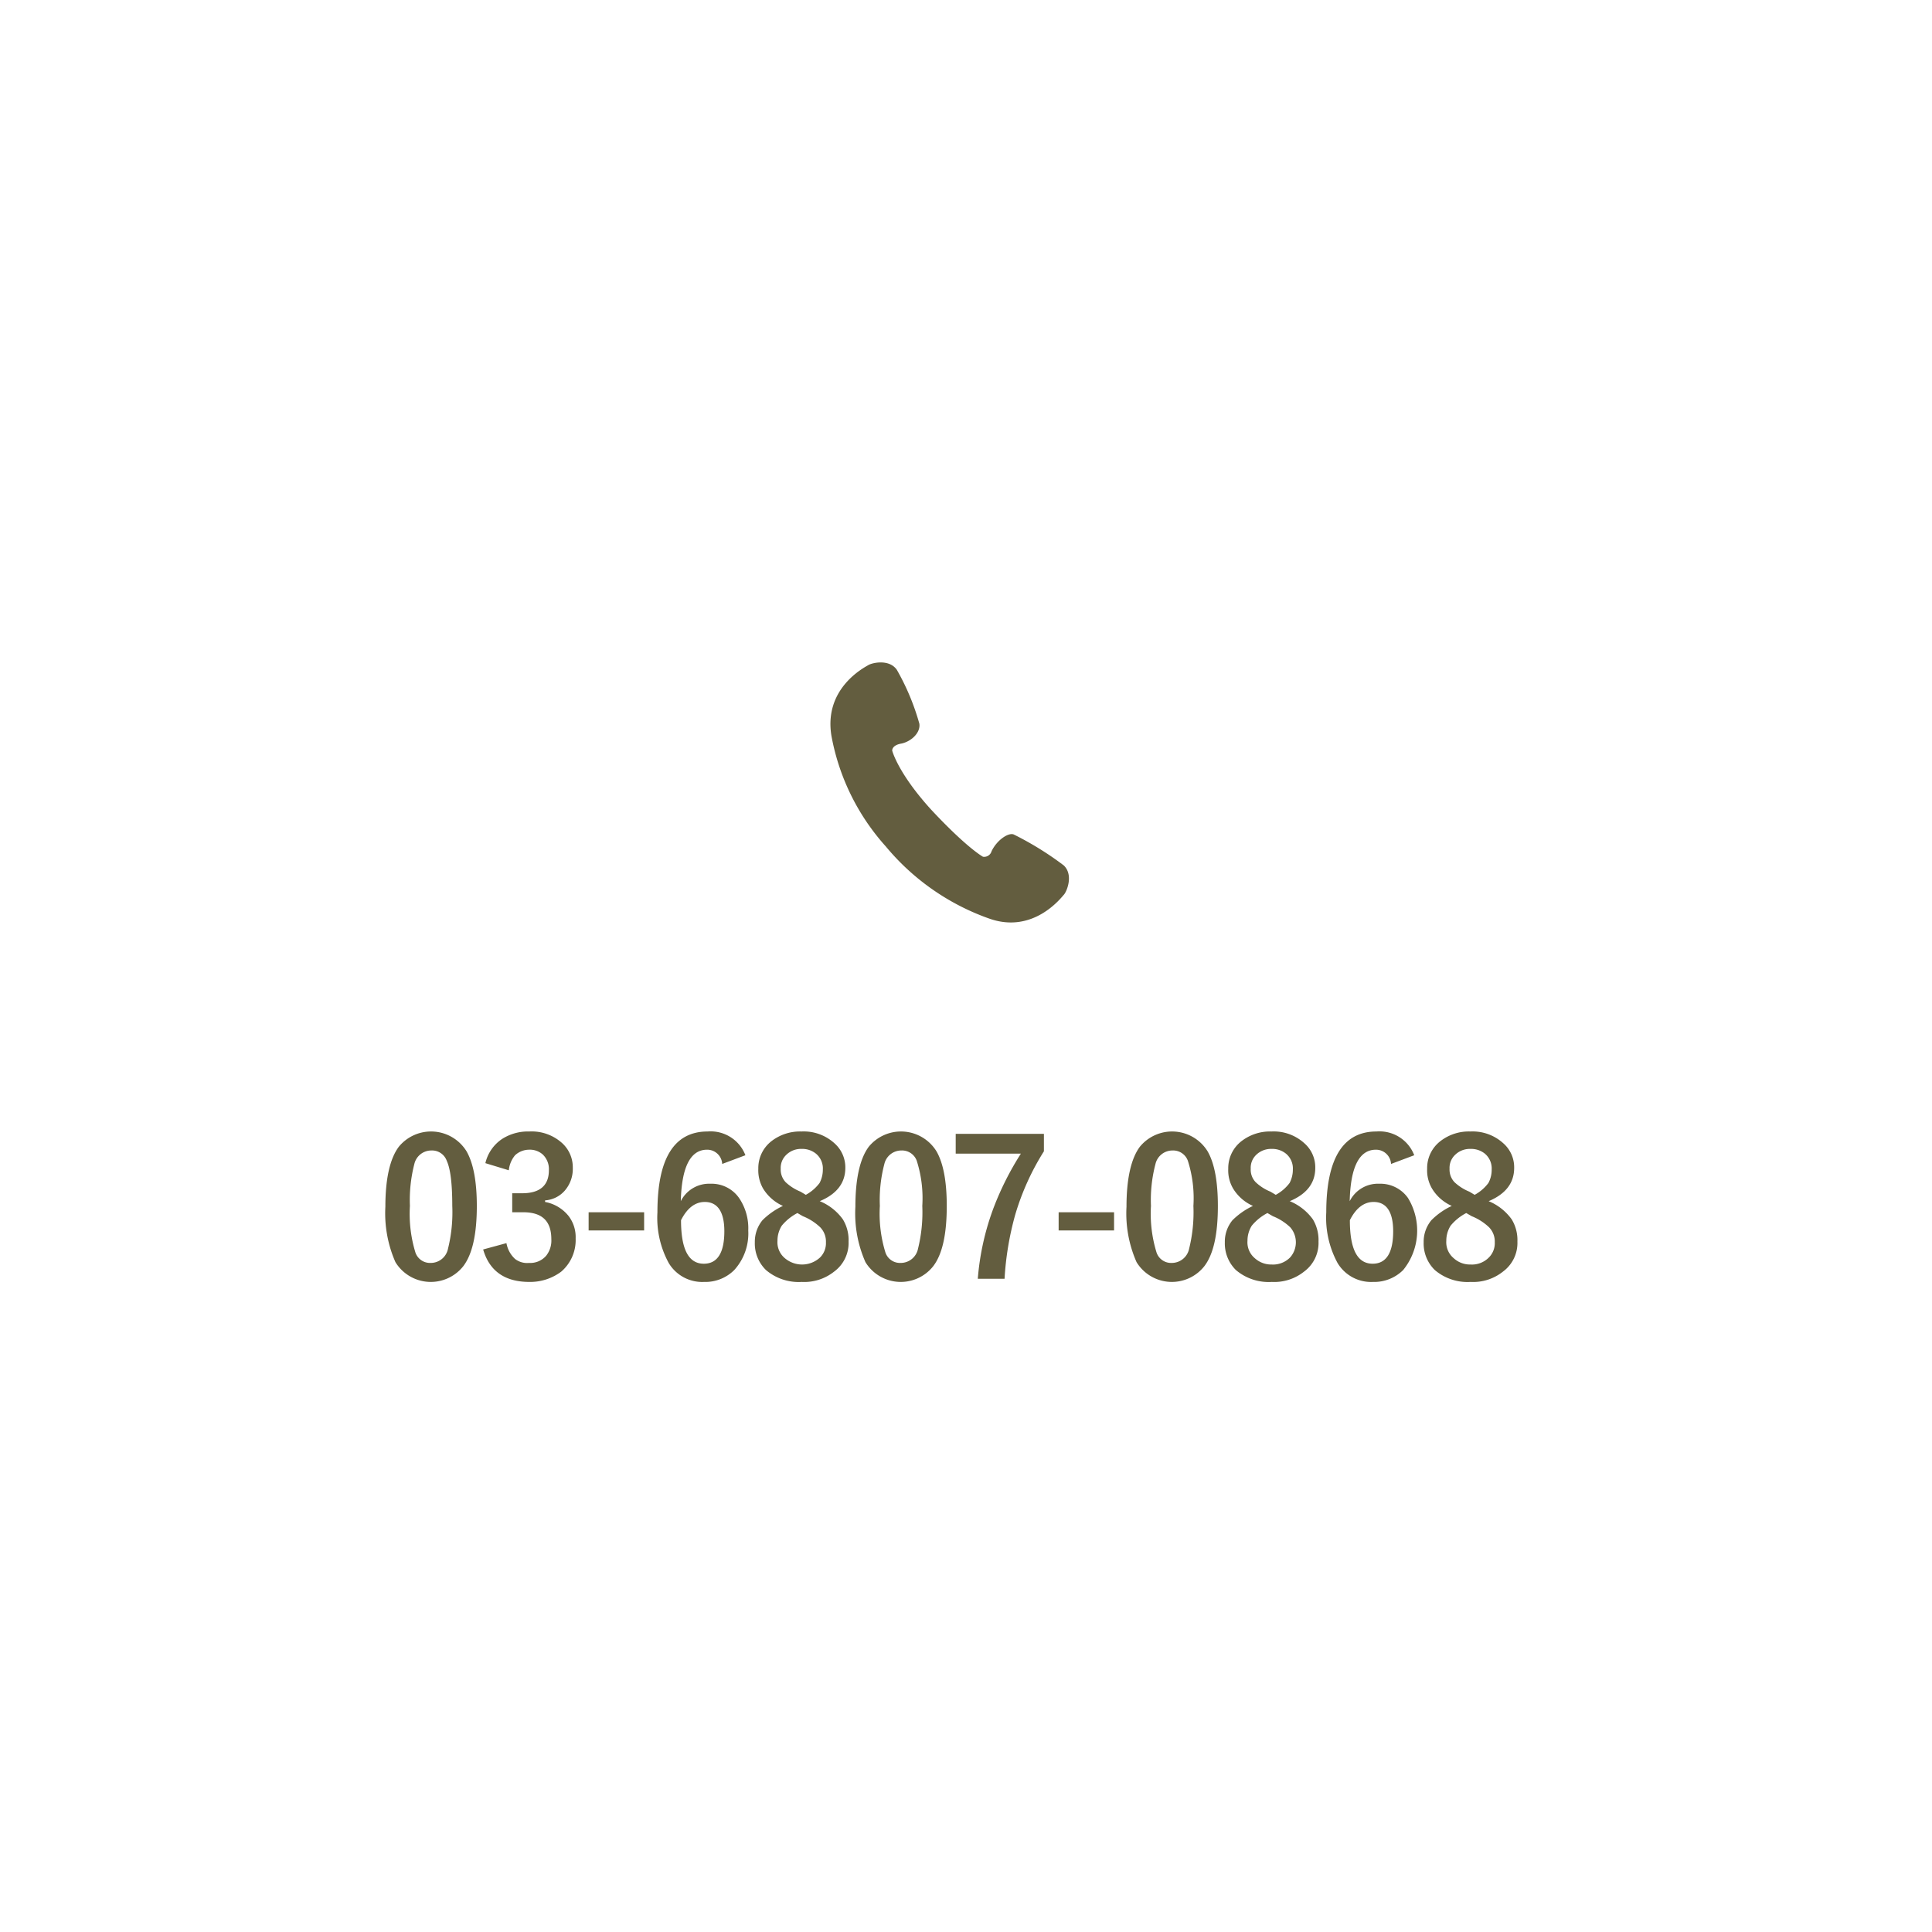 <svg id="bt-Tel-亀戸.svg" xmlns="http://www.w3.org/2000/svg" xmlns:xlink="http://www.w3.org/1999/xlink" width="244" height="244" viewBox="0 0 244 244">
  <defs>
    <style>
      .cls-1 {
        fill: #fff;
        filter: url(#filter);
      }

      .cls-1, .cls-2 {
        fill-rule: evenodd;
      }

      .cls-2 {
        fill: #635d3f;
      }
    </style>
    <filter id="filter" x="2189" y="12887" width="244" height="244" filterUnits="userSpaceOnUse">
      <feOffset result="offset" dx="0.707" dy="0.707" in="SourceAlpha"/>
      <feGaussianBlur result="blur" stdDeviation="5.657"/>
      <feFlood result="flood" flood-color="#bdbdbd" flood-opacity="0.16"/>
      <feComposite result="composite" operator="in" in2="blur"/>
      <feBlend result="blend" in="SourceGraphic"/>
    </filter>
  </defs>
  <path id="シェイプ_958" data-name="シェイプ 958" class="cls-1" d="M2399.21,13007.5a90.01,90.01,0,1,1-90.01-90A90.009,90.009,0,0,1,2399.21,13007.5Z" transform="translate(-2189 -12887)"/>
  <path id="_03-6807-0868" data-name="03-6807-0868" class="cls-2" d="M2239.39,13031.8c-1.15,1.5-1.72,4.1-1.72,7.6a15.329,15.329,0,0,0,1.27,7,5.235,5.235,0,0,0,8.58.5c1.13-1.5,1.7-4,1.7-7.6,0-3.1-.44-5.4-1.3-6.9a5.265,5.265,0,0,0-8.53-.6h0Zm6.03,1.8q0.7,1.5.7,5.7a19.138,19.138,0,0,1-.54,5.4,2.218,2.218,0,0,1-2.18,1.8,1.951,1.951,0,0,1-1.93-1.3,16.646,16.646,0,0,1-.7-5.9,18.281,18.281,0,0,1,.56-5.3,2.2,2.2,0,0,1,2.13-1.7,1.963,1.963,0,0,1,1.96,1.3h0Zm7.84,1.2a3.5,3.5,0,0,1,.79-1.9,2.635,2.635,0,0,1,1.75-.7,2.453,2.453,0,0,1,1.74.6,2.548,2.548,0,0,1,.78,2c0,1.9-1.12,2.9-3.37,2.9h-1.26v2.4h1.39c2.37,0,3.55,1.1,3.55,3.4a3.074,3.074,0,0,1-.66,2.1,2.645,2.645,0,0,1-2.15.9,2.493,2.493,0,0,1-1.77-.5,3.562,3.562,0,0,1-1.09-2l-2.94.8c0.78,2.7,2.72,4.1,5.83,4.1a6.542,6.542,0,0,0,4.03-1.3,5.256,5.256,0,0,0,1.82-4.2,4.375,4.375,0,0,0-.87-2.8,4.956,4.956,0,0,0-2.99-1.8v-0.2a3.626,3.626,0,0,0,2.46-1.2,4.175,4.175,0,0,0,1.04-2.9,4.124,4.124,0,0,0-1.31-3.1,5.724,5.724,0,0,0-4.18-1.5,6.076,6.076,0,0,0-3.37.9,5.048,5.048,0,0,0-2.18,3.1Zm10.08,5.3v2.3h7.01v-2.3h-7.01Zm15.03-10.2q-6.345,0-6.34,10.2a11.907,11.907,0,0,0,1.42,6.4,4.925,4.925,0,0,0,4.46,2.4,5.169,5.169,0,0,0,3.82-1.5,6.878,6.878,0,0,0,1.77-5,6.768,6.768,0,0,0-1.16-4.1,4.226,4.226,0,0,0-3.62-1.8,4,4,0,0,0-3.74,2.2c0.11-4.3,1.21-6.5,3.32-6.5a1.9,1.9,0,0,1,1.91,1.8l2.93-1.1a4.7,4.7,0,0,0-4.77-3h0Zm-0.36,8.9c1.65,0,2.47,1.3,2.47,3.7,0,2.7-.86,4.1-2.59,4.1-1.92,0-2.88-1.8-2.88-5.5,0.76-1.5,1.76-2.3,3-2.3h0Zm17.75-4.3a4.063,4.063,0,0,0-1.36-3.1,5.755,5.755,0,0,0-4.16-1.5,5.9,5.9,0,0,0-3.78,1.2,4.309,4.309,0,0,0-1.69,3.5,4.626,4.626,0,0,0,.6,2.5,5.611,5.611,0,0,0,2.51,2.2,9.231,9.231,0,0,0-2.58,1.8,4.294,4.294,0,0,0-.97,2.8,4.679,4.679,0,0,0,1.41,3.5,6.373,6.373,0,0,0,4.52,1.5,6.041,6.041,0,0,0,4.08-1.3,4.489,4.489,0,0,0,1.83-3.8,5.019,5.019,0,0,0-.72-2.8,6.731,6.731,0,0,0-2.92-2.3q3.225-1.35,3.23-4.2h0Zm-5.66,3a6.092,6.092,0,0,1-1.88-1.2,2.321,2.321,0,0,1-.62-1.7,2.26,2.26,0,0,1,.65-1.7,2.653,2.653,0,0,1,1.99-.8,2.744,2.744,0,0,1,1.81.6,2.419,2.419,0,0,1,.87,2,3.618,3.618,0,0,1-.41,1.7,5.369,5.369,0,0,1-1.74,1.5Zm0.3,3.1a6.883,6.883,0,0,1,2.19,1.4,2.579,2.579,0,0,1,.72,1.9,2.547,2.547,0,0,1-.73,1.9,3.352,3.352,0,0,1-4.46.1,2.616,2.616,0,0,1-.93-2.2,3.551,3.551,0,0,1,.54-1.9,6.333,6.333,0,0,1,1.98-1.6Zm8.34-8.8c-1.14,1.5-1.71,4.1-1.71,7.6a15.2,15.2,0,0,0,1.27,7,5.226,5.226,0,0,0,8.57.5c1.14-1.5,1.7-4,1.7-7.6q0-4.65-1.3-6.9a5.265,5.265,0,0,0-8.53-.6h0Zm6.04,1.8a15.573,15.573,0,0,1,.7,5.7,19.138,19.138,0,0,1-.54,5.4,2.225,2.225,0,0,1-2.18,1.8,1.943,1.943,0,0,1-1.93-1.3,16.584,16.584,0,0,1-.71-5.9,17.861,17.861,0,0,1,.57-5.3,2.2,2.2,0,0,1,2.13-1.7,1.971,1.971,0,0,1,1.96,1.3h0Zm4.92-3.4v2.5h8.23a37.412,37.412,0,0,0-3.43,6.8,32.812,32.812,0,0,0-2.01,9h3.38a38.008,38.008,0,0,1,1.35-8.1,32,32,0,0,1,3.62-8v-2.2H2309.7Zm13,9.9v2.3h7v-2.3h-7Zm10.28-8.3c-1.14,1.5-1.71,4.1-1.71,7.6a15.2,15.2,0,0,0,1.27,7,5.226,5.226,0,0,0,8.57.5c1.14-1.5,1.7-4,1.7-7.6q0-4.65-1.3-6.9a5.265,5.265,0,0,0-8.53-.6h0Zm6.04,1.8a15.573,15.573,0,0,1,.7,5.7,19.138,19.138,0,0,1-.54,5.4,2.233,2.233,0,0,1-2.18,1.8,1.943,1.943,0,0,1-1.93-1.3,16.584,16.584,0,0,1-.71-5.9,17.861,17.861,0,0,1,.57-5.3,2.2,2.2,0,0,1,2.13-1.7,1.971,1.971,0,0,1,1.96,1.3h0Zm16.09,0.9a4.029,4.029,0,0,0-1.36-3.1,5.739,5.739,0,0,0-4.16-1.5,5.889,5.889,0,0,0-3.77,1.2,4.318,4.318,0,0,0-1.7,3.5,4.538,4.538,0,0,0,.61,2.5,5.558,5.558,0,0,0,2.51,2.2,9.231,9.231,0,0,0-2.58,1.8,4.241,4.241,0,0,0-.97,2.8,4.709,4.709,0,0,0,1.4,3.5,6.383,6.383,0,0,0,4.53,1.5,6.014,6.014,0,0,0,4.07-1.3,4.489,4.489,0,0,0,1.83-3.8,5.1,5.1,0,0,0-.71-2.8,6.792,6.792,0,0,0-2.92-2.3q3.225-1.35,3.22-4.2h0Zm-5.66,3a6.024,6.024,0,0,1-1.87-1.2,2.281,2.281,0,0,1-.62-1.7,2.254,2.254,0,0,1,.64-1.7,2.685,2.685,0,0,1,1.99-.8,2.753,2.753,0,0,1,1.82.6,2.419,2.419,0,0,1,.87,2,3.618,3.618,0,0,1-.41,1.7,5.315,5.315,0,0,1-1.75,1.5Zm0.31,3.1a6.883,6.883,0,0,1,2.19,1.4,2.882,2.882,0,0,1-.01,3.8,3.023,3.023,0,0,1-2.35.9,3.069,3.069,0,0,1-2.12-.8,2.611,2.611,0,0,1-.92-2.2,3.551,3.551,0,0,1,.54-1.9,6.333,6.333,0,0,1,1.98-1.6Zm13.08-10.7q-6.33,0-6.34,10.2a12,12,0,0,0,1.42,6.4,4.931,4.931,0,0,0,4.47,2.4,5.185,5.185,0,0,0,3.82-1.5,7.893,7.893,0,0,0,.61-9.1,4.256,4.256,0,0,0-3.63-1.8,3.979,3.979,0,0,0-3.73,2.2c0.1-4.3,1.2-6.5,3.31-6.5a1.9,1.9,0,0,1,1.91,1.8l2.93-1.1a4.7,4.7,0,0,0-4.77-3h0Zm-0.36,8.9c1.65,0,2.47,1.3,2.47,3.7,0,2.7-.86,4.1-2.59,4.1-1.92,0-2.88-1.8-2.88-5.5,0.76-1.5,1.76-2.3,3-2.3h0Zm17.75-4.3a4.029,4.029,0,0,0-1.36-3.1,5.755,5.755,0,0,0-4.16-1.5,5.85,5.85,0,0,0-3.77,1.2,4.29,4.29,0,0,0-1.7,3.5,4.538,4.538,0,0,0,.61,2.5,5.529,5.529,0,0,0,2.5,2.2,9.012,9.012,0,0,0-2.57,1.8,4.249,4.249,0,0,0-.98,2.8,4.679,4.679,0,0,0,1.41,3.5,6.373,6.373,0,0,0,4.52,1.5,6.024,6.024,0,0,0,4.08-1.3,4.489,4.489,0,0,0,1.83-3.8,5.019,5.019,0,0,0-.72-2.8,6.755,6.755,0,0,0-2.91-2.3c2.14-.9,3.22-2.3,3.22-4.2h0Zm-5.66,3a6.092,6.092,0,0,1-1.88-1.2,2.321,2.321,0,0,1-.62-1.7,2.26,2.26,0,0,1,.65-1.7,2.669,2.669,0,0,1,1.99-.8,2.771,2.771,0,0,1,1.82.6,2.441,2.441,0,0,1,.86,2,3.5,3.5,0,0,1-.41,1.7,5.369,5.369,0,0,1-1.74,1.5Zm0.3,3.1a6.883,6.883,0,0,1,2.19,1.4,2.579,2.579,0,0,1,.72,1.9,2.547,2.547,0,0,1-.73,1.9,3,3,0,0,1-2.34.9,3.033,3.033,0,0,1-2.12-.8,2.616,2.616,0,0,1-.93-2.2,3.551,3.551,0,0,1,.54-1.9,6.333,6.333,0,0,1,1.98-1.6Z" transform="translate(-2189 -12887)"/>
  <path id="シェイプ_797_797" data-name="シェイプ 797 797" class="cls-2" d="M2323.35,12996.3a39.425,39.425,0,0,0-6.3-3.9c-0.61-.3-2.09.6-2.82,2.1a0.968,0.968,0,0,1-1.09.7s-2.03-1.1-6.59-6c-4.17-4.6-4.87-7.4-4.87-7.4s-0.07-.7,1.21-0.9c1.27-.3,2.38-1.4,2.22-2.5a30.012,30.012,0,0,0-2.84-6.8c-0.96-1.4-3.12-.9-3.61-0.6s-5.63,2.9-4.66,8.9a28.528,28.528,0,0,0,6.87,14,29.9,29.9,0,0,0,13.03,9.1c5.58,2,9.09-2.6,9.46-3s1.24-2.5-.01-3.7h0Z" transform="translate(-2189 -12887)"/>
</svg>

